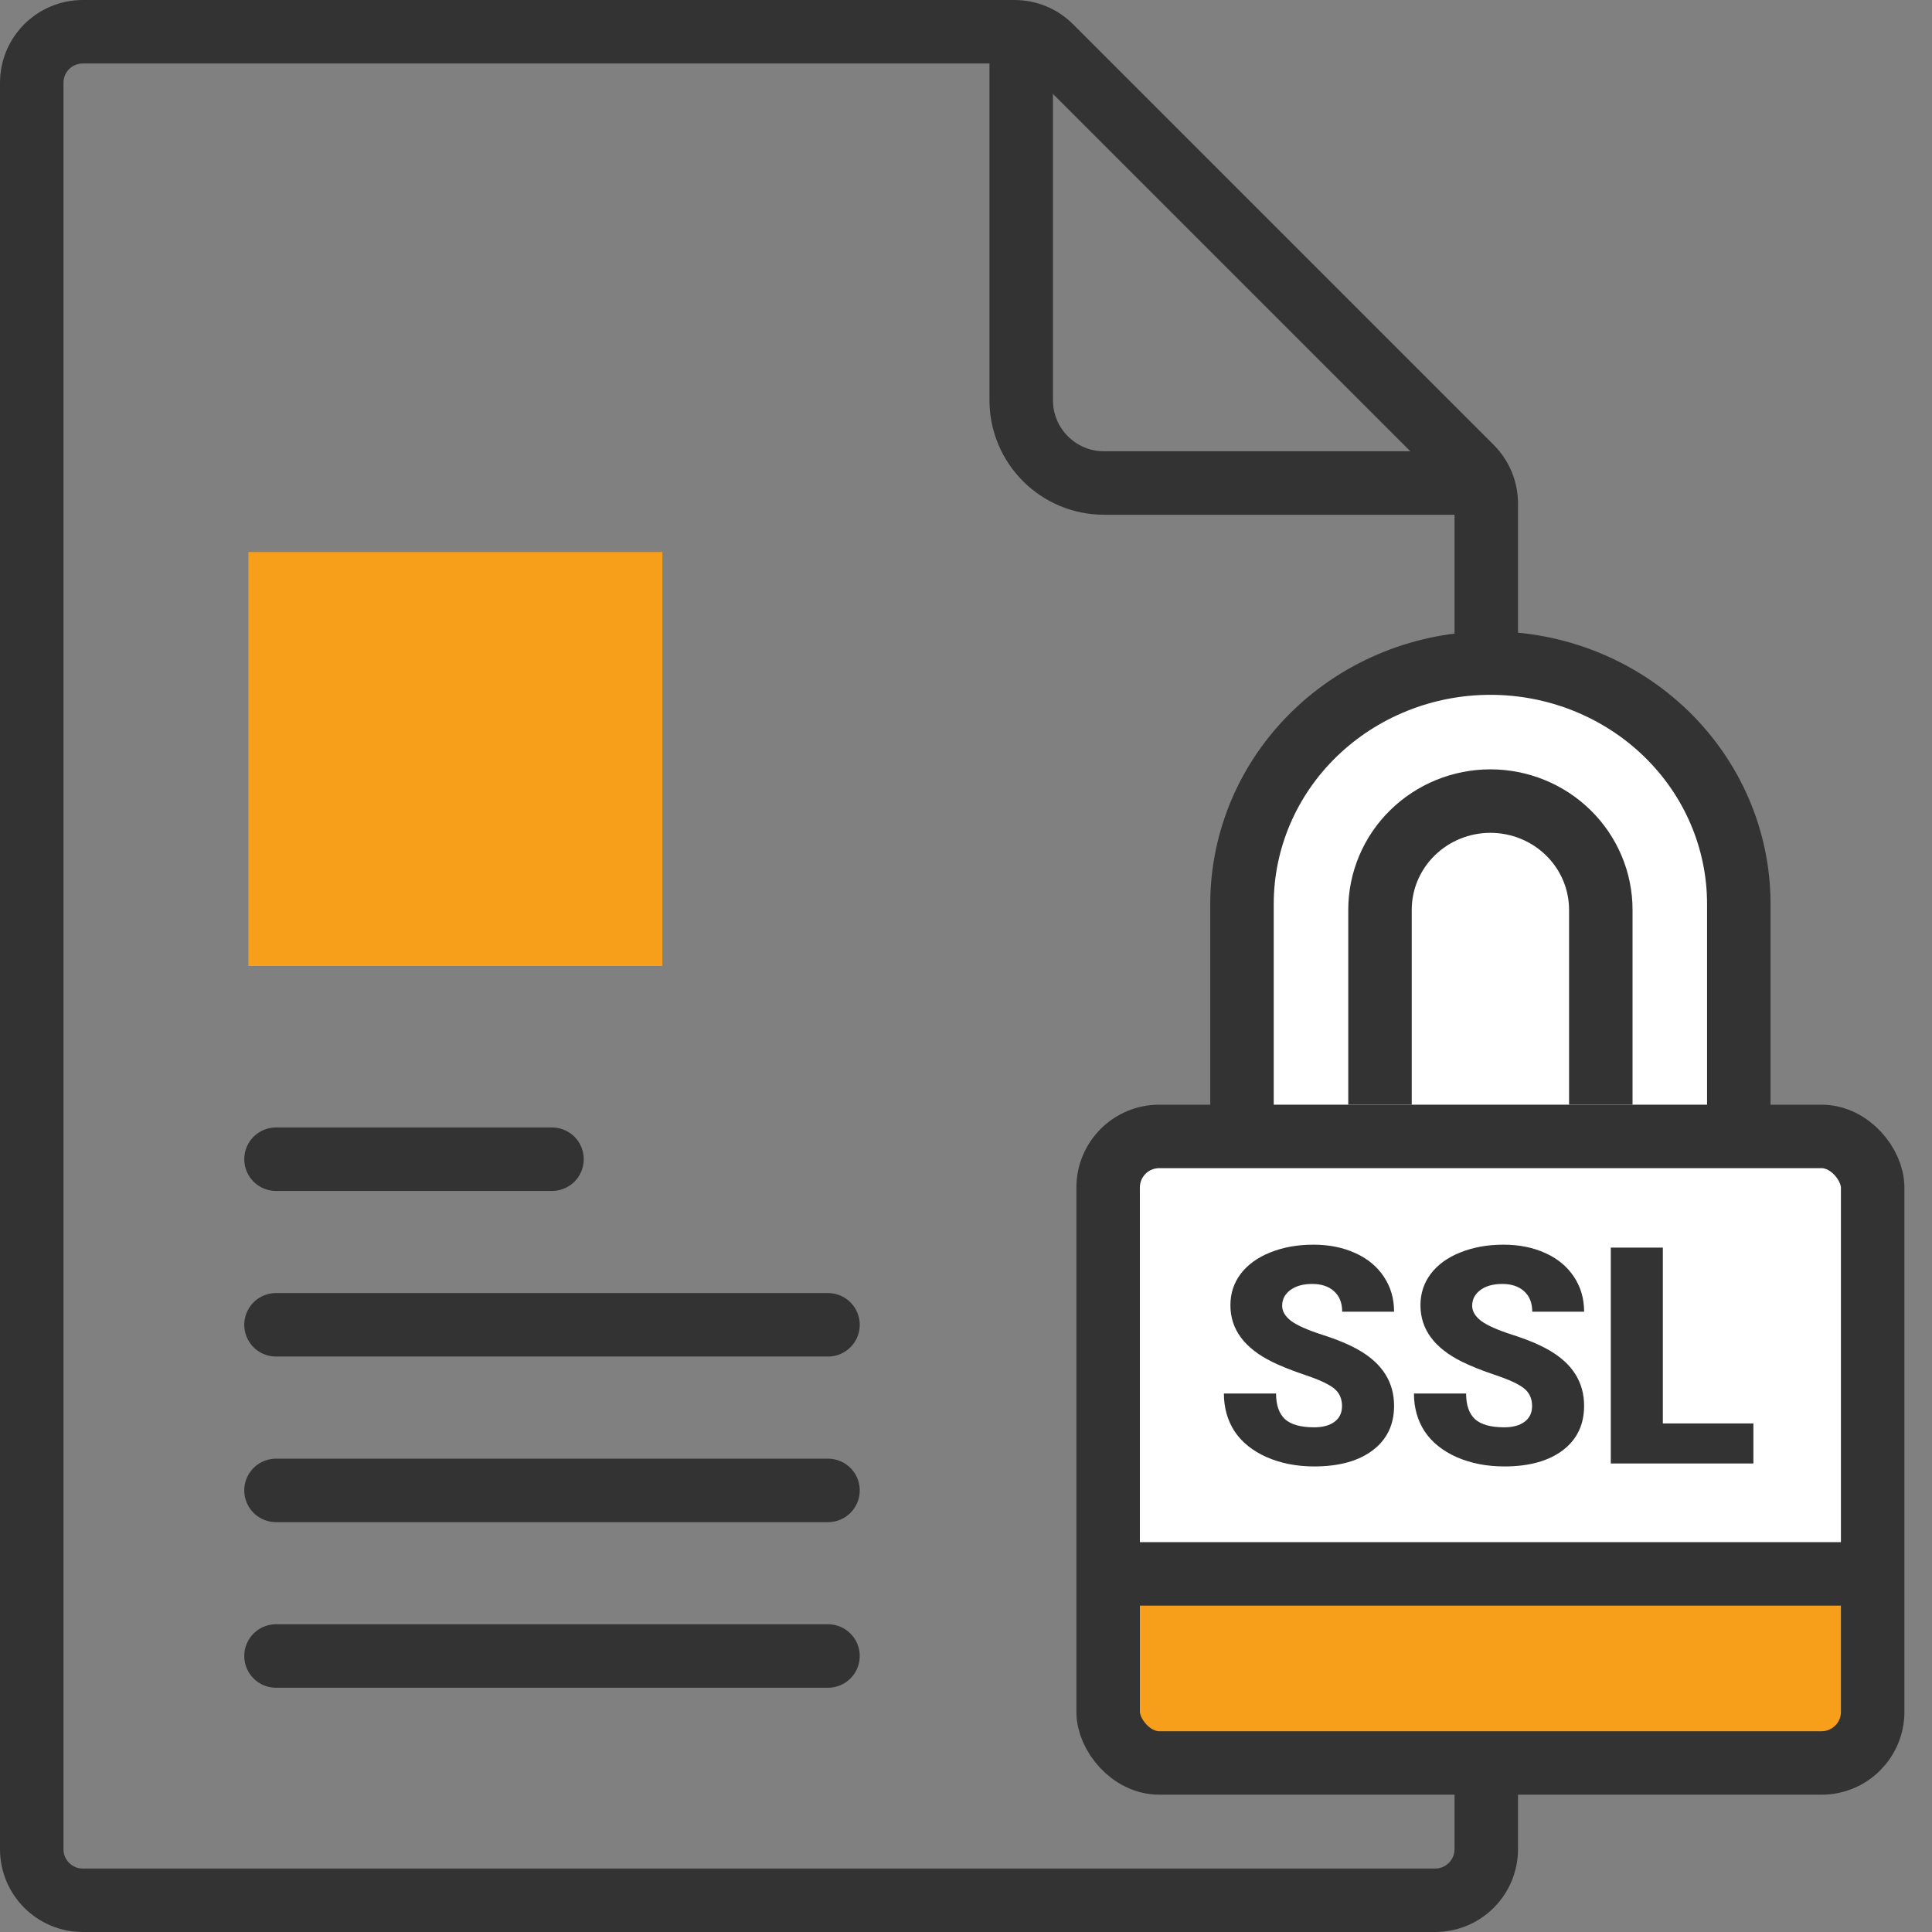 <svg width="70" height="70" viewBox="0 0 70 70" fill="none" xmlns="http://www.w3.org/2000/svg">
<rect x="0" y="0" width="70" height="70" fill="#808080" stroke="none"/>
<path d="M1.15 3C1.15 1.978 1.978 1.15 3 1.15H36.757C37.248 1.15 37.719 1.345 38.066 1.692L53.308 16.934C53.655 17.281 53.85 17.752 53.85 18.243V67C53.85 68.022 53.022 68.85 52 68.85H3C1.978 68.85 1.15 68.022 1.15 67V3Z" stroke="#333333" stroke-width="2.3"/>
<path d="M37 1V14.5C37 16.157 38.343 17.5 40 17.5H53.5" stroke="#333333" stroke-width="2.3"/>
<rect x="9" y="20" width="15" height="15" fill="#F79E1B"/>
<path d="M10 42H20" stroke="#333333" stroke-width="2.3" stroke-linecap="round"/>
<path d="M10 48H30" stroke="#333333" stroke-width="2.3" stroke-linecap="round"/>
<path d="M10 54H30" stroke="#333333" stroke-width="2.3" stroke-linecap="round"/>
<path d="M10 60H30" stroke="#333333" stroke-width="2.3" stroke-linecap="round"/>
<path d="M43.053 41.255L42.842 41.334C41.724 41.753 40.96 42.796 40.899 43.989L40.079 59.989C40.029 60.953 40.447 61.882 41.201 62.485L41.707 62.891C42.221 63.302 42.857 63.533 43.515 63.547L64.133 64.005C64.7 64.018 65.258 63.87 65.743 63.579L66.043 63.399C66.947 62.856 67.499 61.882 67.502 60.828C67.52 54.623 67.636 44.482 68 43.025C68.246 42.04 66.99 41.384 65.561 40.986C64.121 40.585 62.944 39.415 62.87 37.923L62.517 30.868C62.506 30.64 62.471 30.415 62.398 30.198C61.583 27.792 58.849 23.643 53.5 24.025C48.213 24.402 45.778 28.078 45.102 30.171C45.026 30.404 45 30.649 45 30.894V38.446C45 39.696 44.224 40.816 43.053 41.255Z" fill="white"/>
<rect x="40" y="57.025" width="28" height="7" fill="#F79E1B"/>
<rect x="40.15" y="41.175" width="27.7" height="22.7" rx="1.85" stroke="#333333" stroke-width="2.3"/>
<path d="M40 57.025L68 57.025" stroke="#333333" stroke-width="2.3"/>
<path d="M48.624 50.946C48.624 50.67 48.526 50.456 48.329 50.301C48.136 50.148 47.794 49.988 47.303 49.824C46.813 49.659 46.412 49.499 46.1 49.346C45.087 48.848 44.58 48.164 44.58 47.294C44.58 46.86 44.705 46.479 44.956 46.15C45.21 45.817 45.568 45.559 46.03 45.376C46.492 45.19 47.011 45.097 47.588 45.097C48.15 45.097 48.653 45.197 49.097 45.398C49.545 45.598 49.892 45.885 50.139 46.257C50.386 46.626 50.51 47.048 50.51 47.525H48.63C48.63 47.206 48.531 46.959 48.334 46.783C48.141 46.608 47.878 46.52 47.545 46.52C47.208 46.52 46.942 46.596 46.745 46.746C46.551 46.893 46.455 47.081 46.455 47.31C46.455 47.51 46.562 47.693 46.777 47.858C46.992 48.019 47.37 48.187 47.91 48.362C48.451 48.534 48.895 48.721 49.242 48.921C50.087 49.408 50.51 50.08 50.51 50.935C50.51 51.619 50.252 52.156 49.736 52.547C49.221 52.937 48.514 53.132 47.615 53.132C46.981 53.132 46.406 53.019 45.891 52.794C45.379 52.565 44.992 52.253 44.73 51.859C44.473 51.462 44.344 51.005 44.344 50.489H46.234C46.234 50.908 46.342 51.218 46.557 51.419C46.775 51.616 47.128 51.714 47.615 51.714C47.926 51.714 48.172 51.648 48.351 51.515C48.533 51.379 48.624 51.19 48.624 50.946ZM55.51 50.946C55.51 50.67 55.412 50.456 55.215 50.301C55.022 50.148 54.679 49.988 54.189 49.824C53.698 49.659 53.297 49.499 52.986 49.346C51.972 48.848 51.466 48.164 51.466 47.294C51.466 46.86 51.591 46.479 51.842 46.15C52.096 45.817 52.454 45.559 52.916 45.376C53.378 45.19 53.897 45.097 54.474 45.097C55.036 45.097 55.539 45.197 55.983 45.398C56.431 45.598 56.778 45.885 57.025 46.257C57.272 46.626 57.395 47.048 57.395 47.525H55.516C55.516 47.206 55.417 46.959 55.22 46.783C55.027 46.608 54.764 46.52 54.431 46.52C54.094 46.52 53.827 46.596 53.63 46.746C53.437 46.893 53.34 47.081 53.34 47.31C53.34 47.51 53.448 47.693 53.663 47.858C53.877 48.019 54.255 48.187 54.796 48.362C55.337 48.534 55.781 48.721 56.128 48.921C56.973 49.408 57.395 50.08 57.395 50.935C57.395 51.619 57.138 52.156 56.622 52.547C56.106 52.937 55.399 53.132 54.501 53.132C53.867 53.132 53.292 53.019 52.776 52.794C52.264 52.565 51.878 52.253 51.616 51.859C51.358 51.462 51.23 51.005 51.23 50.489H53.12C53.12 50.908 53.227 51.218 53.442 51.419C53.661 51.616 54.014 51.714 54.501 51.714C54.812 51.714 55.057 51.648 55.236 51.515C55.419 51.379 55.51 51.19 55.51 50.946ZM60.248 51.575H63.529V53.025H58.362V45.204H60.248V51.575Z" fill="#333333"/>
<path d="M45 42.025L45 32.749C45 31.603 45.233 30.469 45.685 29.41C46.137 28.352 46.8 27.39 47.636 26.58C48.472 25.77 49.464 25.127 50.556 24.689C51.648 24.25 52.818 24.025 54 24.025C55.182 24.025 56.352 24.25 57.444 24.689C58.536 25.127 59.528 25.77 60.364 26.58C61.2 27.39 61.863 28.352 62.315 29.41C62.767 30.469 63 31.603 63 32.749V42.025" stroke="#333333" stroke-width="2.3"/>
<path d="M50 40.025L50 32.965C50 32.447 50.103 31.935 50.304 31.457C50.505 30.979 50.8 30.544 51.172 30.179C51.543 29.813 51.984 29.523 52.469 29.325C52.955 29.127 53.475 29.025 54 29.025C54.525 29.025 55.045 29.127 55.531 29.325C56.016 29.523 56.457 29.813 56.828 30.179C57.2 30.544 57.495 30.979 57.696 31.457C57.897 31.935 58 32.447 58 32.965V40.025" stroke="#333333" stroke-width="2.3"/>
</svg>
